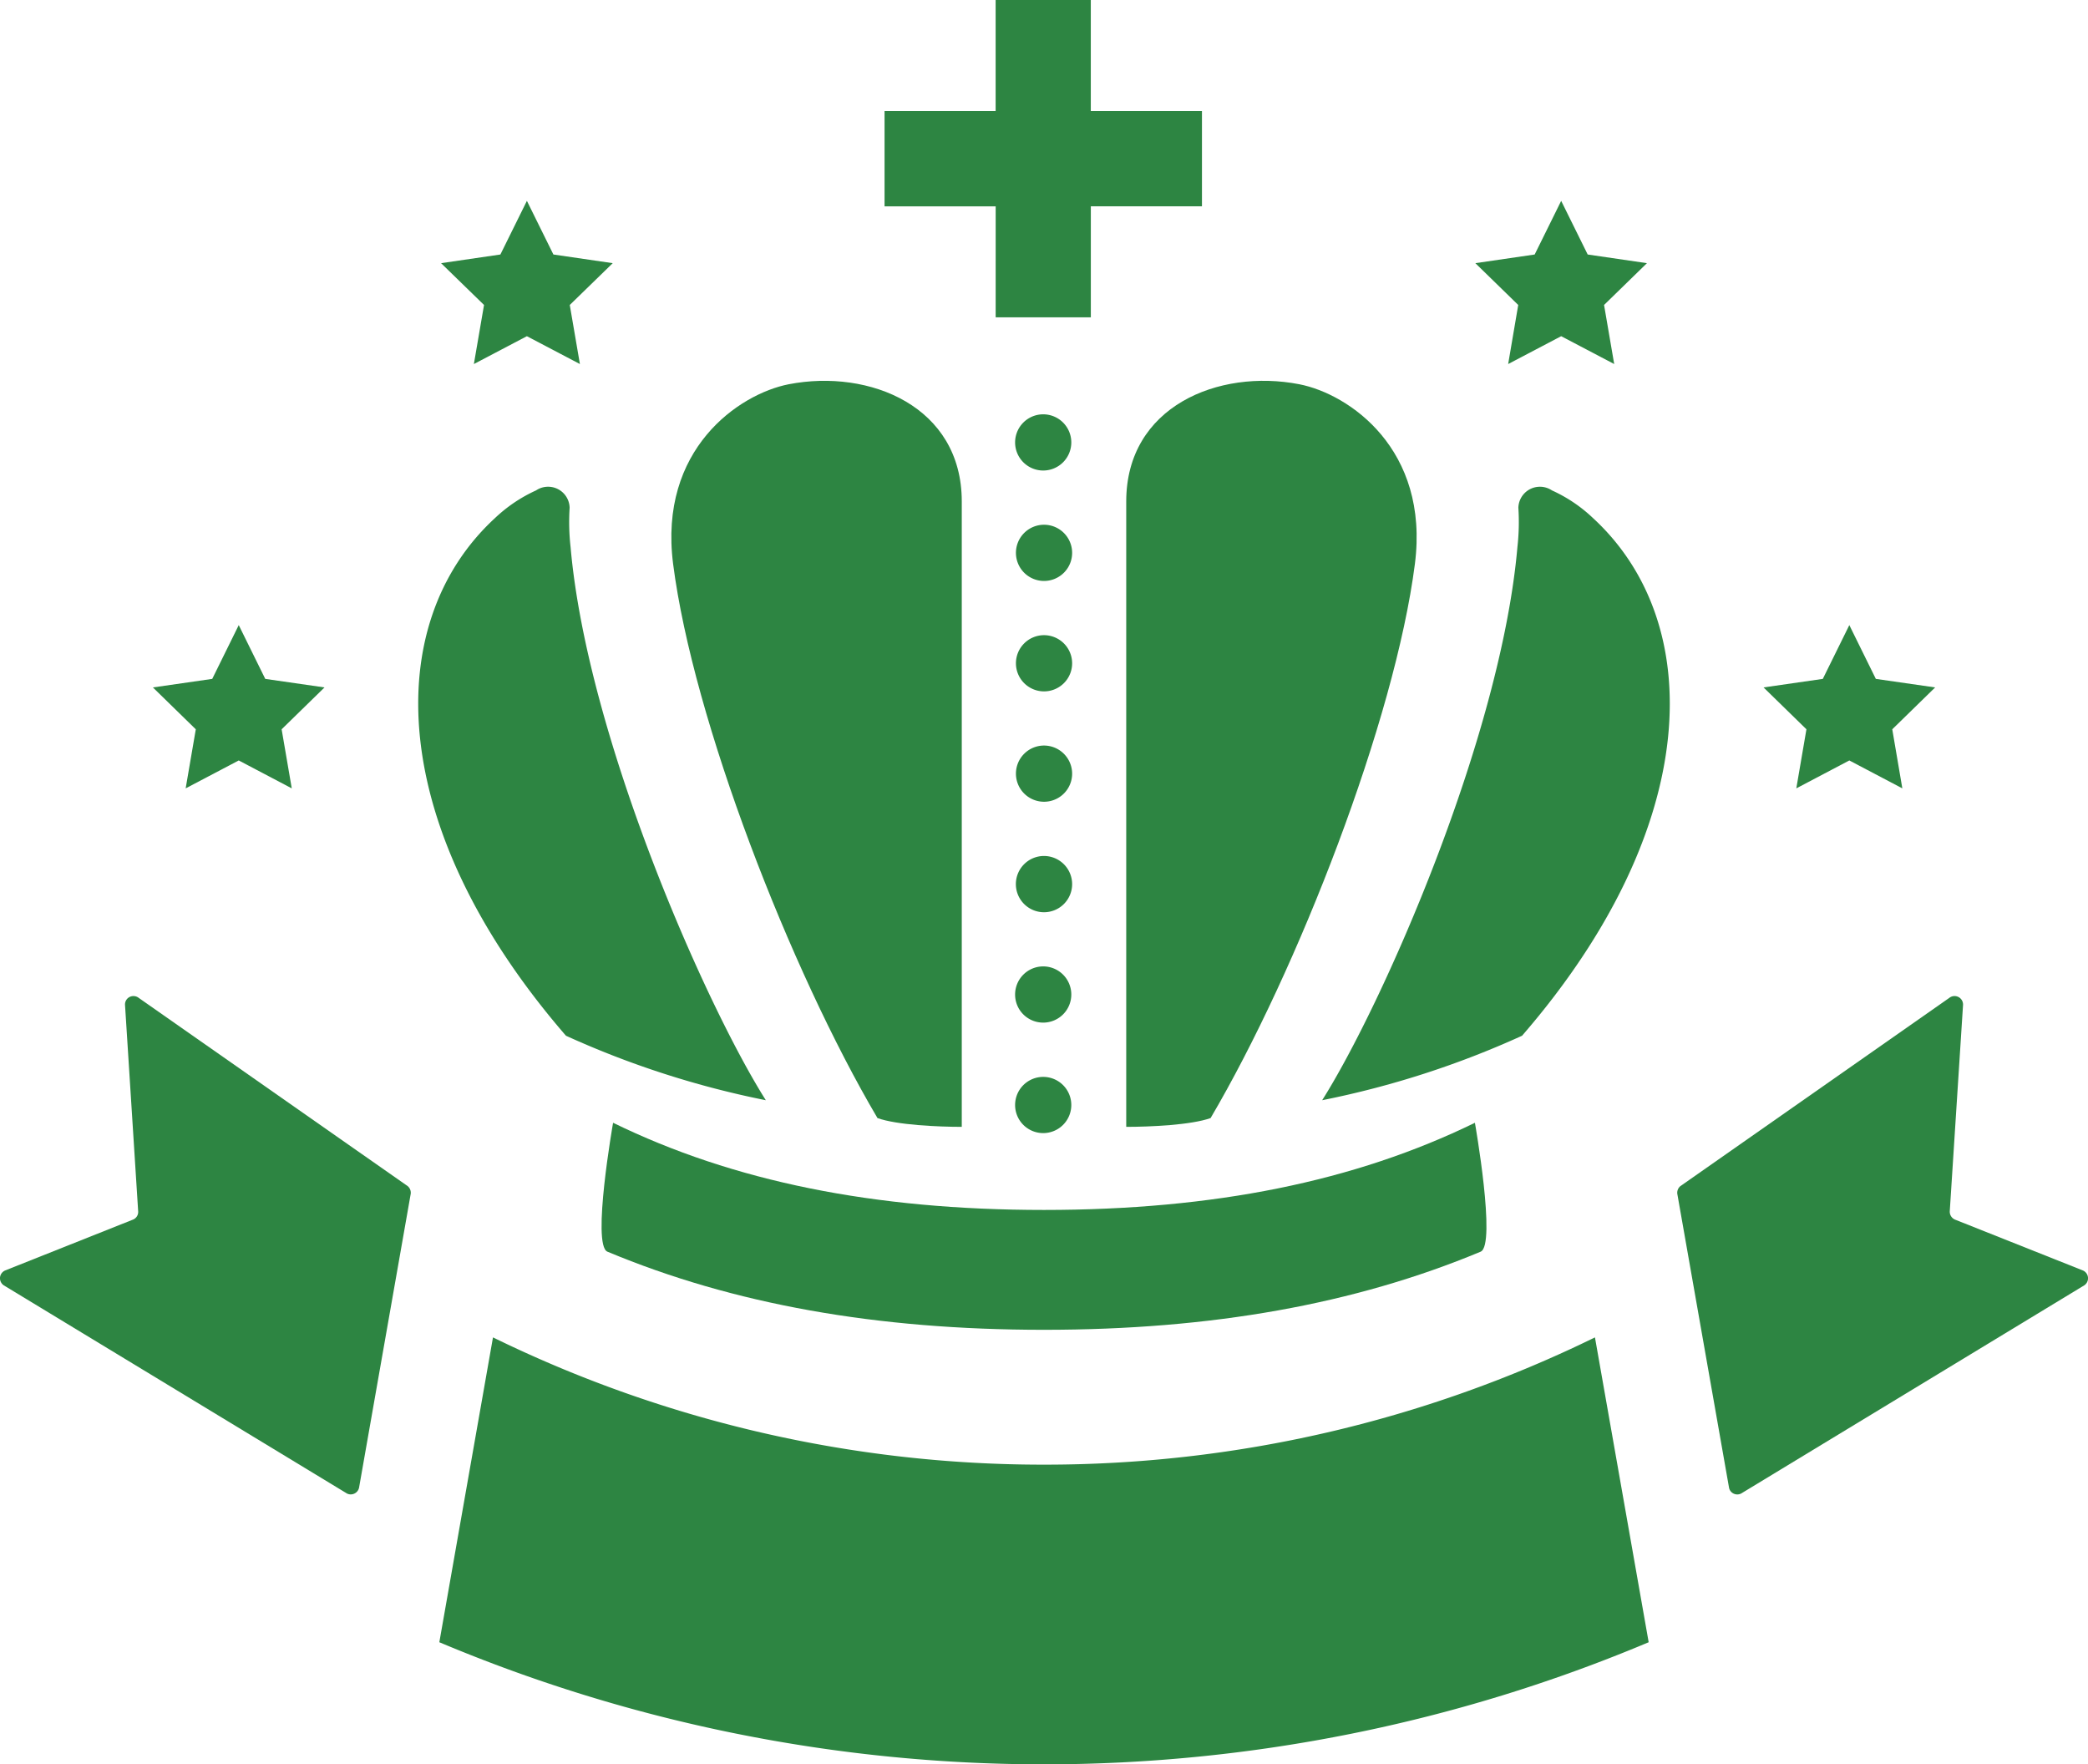<svg xmlns="http://www.w3.org/2000/svg" xmlns:xlink="http://www.w3.org/1999/xlink" width="315.947" height="266.963" viewBox="0 0 315.947 266.963">
  <defs>
    <clipPath id="clip-path">
      <rect width="315.947" height="266.963" fill="none"/>
    </clipPath>
  </defs>
  <g id="王冠の下にリボンをつけました_" data-name="王冠の下にリボンをつけました。" clip-path="url(#clip-path)">
    <g id="王冠の下にリボンをつけました_2" data-name="王冠の下にリボンをつけました。">
      <path id="パス_133" data-name="パス 133" d="M21,284.214a1.3,1.3,0,0,0-1.4-.144,1.27,1.27,0,0,0-.684,1.234l1.986,31.182a1.249,1.249,0,0,1-.8,1.273L.813,325.433A1.3,1.3,0,0,0,0,326.484a1.311,1.311,0,0,0,.55,1.205L52.339,359.1a1.251,1.251,0,0,0,1.215.135,1.268,1.268,0,0,0,.781-.964l7.8-44.362a1.3,1.3,0,0,0-.453-1.225Z" transform="translate(0.004 -133.214)" fill="#2d8542"/>
      <path id="パス_134" data-name="パス 134" d="M472.623,325.433l-19.3-7.675a1.3,1.3,0,0,1-.81-1.273l2.006-31.181a1.286,1.286,0,0,0-2.093-1.09l-40.679,28.473a1.3,1.3,0,0,0-.453,1.224l7.81,44.362a1.247,1.247,0,0,0,.762.965,1.281,1.281,0,0,0,1.234-.135l51.776-31.413a1.288,1.288,0,0,0-.25-2.256Z" transform="translate(-157.482 -133.213)" fill="#2d8542"/>
      <path id="パス_135" data-name="パス 135" d="M199.218,386.88a189.436,189.436,0,0,1-83.373-19.255l-8.118,46.126a235.811,235.811,0,0,0,182.992,0l-8.128-46.126A189.317,189.317,0,0,1,199.218,386.88Z" transform="translate(-41.249 -165.263)" fill="#2d8542"/>
      <path id="パス_136" data-name="パス 136" d="M148.395,334.505c19.023,7.945,40.727,11.821,66.056,11.821s47.033-3.876,66.075-11.821c2.4-1-.867-19.505-.867-19.505-18.165,8.87-39.493,13.19-65.208,13.19s-47.033-4.319-65.2-13.19C149.253,315,145.985,333.5,148.395,334.505Z" transform="translate(-56.482 -145.112)" fill="#2d8542"/>
      <path id="パス_137" data-name="パス 137" d="M253.176,312.253A4.252,4.252,0,1,0,248.914,308,4.25,4.25,0,0,0,253.176,312.253Z" transform="translate(-95.313 -140.803)" fill="#2d8542"/>
      <path id="パス_138" data-name="パス 138" d="M233.713,87.7h14.4v-16.8h16.815V56.493H248.108V39.688h-14.4V56.493H216.9V70.908h16.815Z" transform="translate(-83.053 -39.688)" fill="#2d8542"/>
      <path id="パス_139" data-name="パス 139" d="M253.176,285.161a4.252,4.252,0,1,0-4.262-4.242A4.242,4.242,0,0,0,253.176,285.161Z" transform="translate(-95.313 -130.429)" fill="#2d8542"/>
      <path id="パス_140" data-name="パス 140" d="M253.353,249.578a4.257,4.257,0,1,0,4.262,4.261A4.267,4.267,0,0,0,253.353,249.578Z" transform="translate(-95.384 -120.06)" fill="#2d8542"/>
      <path id="パス_141" data-name="パス 141" d="M253.353,222.5a4.252,4.252,0,1,0,4.262,4.262A4.261,4.261,0,0,0,253.353,222.5Z" transform="translate(-95.384 -109.691)" fill="#2d8542"/>
      <path id="パス_142" data-name="パス 142" d="M253.353,195.438a4.252,4.252,0,1,0,4.262,4.252A4.259,4.259,0,0,0,253.353,195.438Z" transform="translate(-95.384 -99.329)" fill="#2d8542"/>
      <path id="パス_143" data-name="パス 143" d="M253.353,168.359a4.252,4.252,0,1,0,4.262,4.252A4.253,4.253,0,0,0,253.353,168.359Z" transform="translate(-95.384 -88.959)" fill="#2d8542"/>
      <path id="パス_144" data-name="パス 144" d="M253.176,141.281a4.252,4.252,0,1,0,4.242,4.242A4.252,4.252,0,0,0,253.176,141.281Z" transform="translate(-95.313 -78.59)" fill="#2d8542"/>
      <path id="パス_145" data-name="パス 145" d="M195.81,244.62c2.921,1.051,9.16,1.33,12.756,1.33V151.316c0-14.357-13.942-20.1-26.178-17.731-7.549,1.475-19.727,9.835-17.5,27.19C167.906,184.359,182.571,222.155,195.81,244.62Z" transform="translate(-63.035 -75.445)" fill="#2d8542"/>
      <path id="パス_146" data-name="パス 146" d="M155.149,251.864c-9.1-14.386-27.026-54.9-29.543-83.691a33.743,33.743,0,0,1-.144-5.959,3.26,3.26,0,0,0-5.081-2.622,22.574,22.574,0,0,0-6.229,4.2c-17.22,15.871-16.565,46.754,10.751,78.311A138.616,138.616,0,0,0,155.149,251.864Z" transform="translate(-39.267 -85.388)" fill="#2d8542"/>
      <path id="パス_147" data-name="パス 147" d="M276.164,151.316v94.634c3.6,0,9.835-.279,12.766-1.331,13.219-22.465,27.894-60.261,30.913-83.845,2.217-17.355-9.941-25.715-17.5-27.19C290.115,131.213,276.164,136.959,276.164,151.316Z" transform="translate(-105.747 -75.445)" fill="#2d8542"/>
      <path id="パス_148" data-name="パス 148" d="M358.979,159.592a3.264,3.264,0,0,0-5.081,2.623,33.748,33.748,0,0,1-.144,5.958c-2.517,28.79-20.451,69.306-29.543,83.691a138.258,138.258,0,0,0,30.247-9.758c27.315-31.558,27.971-62.441,10.751-78.311A22.434,22.434,0,0,0,358.979,159.592Z" transform="translate(-124.146 -85.389)" fill="#2d8542"/>
      <path id="パス_149" data-name="パス 149" d="M42.448,217.671l8.032-4.223,8.022,4.223-1.533-8.938,6.489-6.335-8.967-1.292-4.011-8.137-4.011,8.137L37.492,202.4l6.489,6.335Z" transform="translate(-14.354 -98.383)" fill="#2d8542"/>
      <path id="パス_150" data-name="パス 150" d="M113.114,113.63l8.022-4.213,8.022,4.213-1.533-8.938,6.5-6.325-8.977-1.311-4.011-8.118-4.011,8.118-8.976,1.311,6.5,6.325Z" transform="translate(-41.41 -58.547)" fill="#2d8542"/>
      <path id="パス_151" data-name="パス 151" d="M437.4,217.671l8.022-4.223,8.022,4.223-1.524-8.938,6.489-6.335-8.976-1.292-4.011-8.137-4.011,8.137-8.967,1.292,6.489,6.335Z" transform="translate(-165.591 -98.383)" fill="#2d8542"/>
      <path id="パス_152" data-name="パス 152" d="M366.738,113.63l8.022-4.213,8.022,4.213-1.534-8.938,6.489-6.325-8.966-1.311-4.011-8.118-4.011,8.118-8.977,1.311,6.489,6.325Z" transform="translate(-138.529 -58.547)" fill="#2d8542"/>
    </g>
  </g>
</svg>
